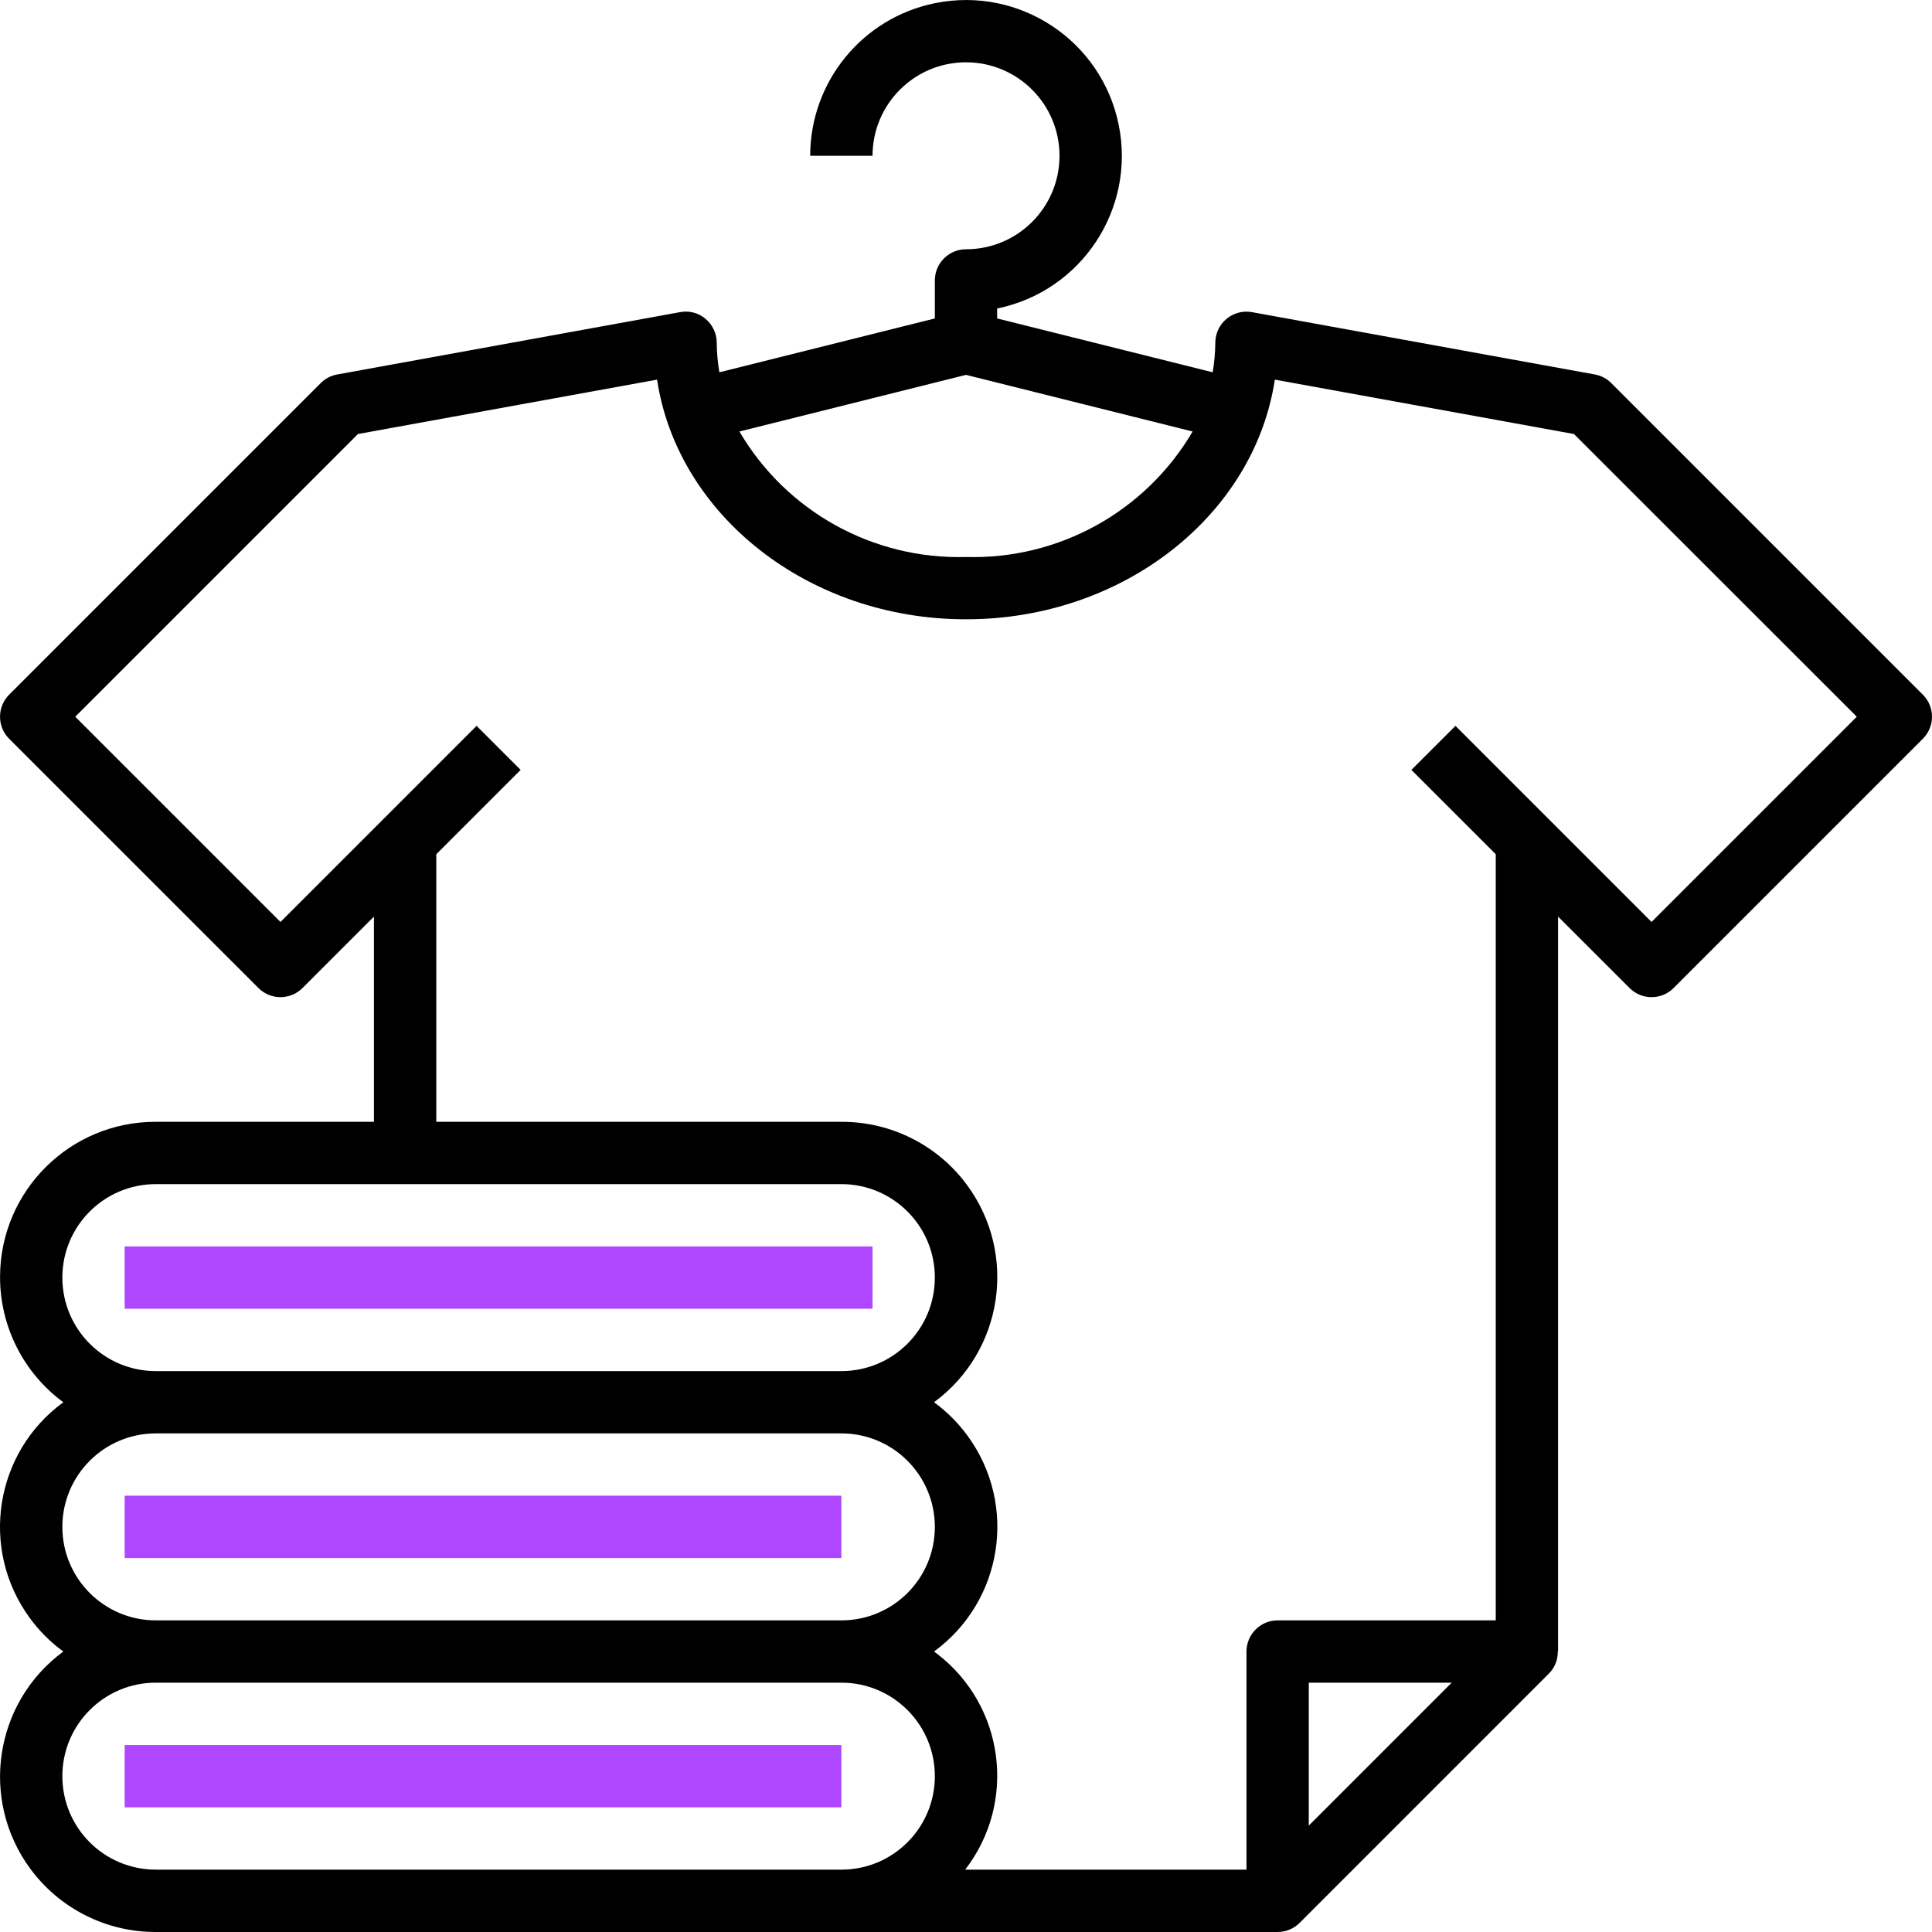 <svg width="40" height="40" viewBox="0 0 40 40" fill="none" xmlns="http://www.w3.org/2000/svg">
<g clip-path="url(#clip0_2135_4159)">
<path d="M39.811 14.383L33.359 7.931C33.267 7.838 33.148 7.776 33.019 7.753L25.922 6.463C25.572 6.399 25.236 6.631 25.172 6.982C25.165 7.02 25.162 7.058 25.162 7.097C25.16 7.302 25.141 7.506 25.107 7.708L20.645 6.593V6.387C22.391 6.031 23.517 4.327 23.161 2.581C22.805 0.836 21.101 -0.29 19.355 0.066C17.853 0.372 16.775 1.693 16.774 3.226H18.065C18.065 2.157 18.931 1.29 20 1.29C21.069 1.29 21.936 2.157 21.936 3.226C21.936 4.295 21.069 5.161 20 5.161C19.644 5.161 19.355 5.45 19.355 5.806V6.593L14.894 7.708C14.859 7.506 14.841 7.302 14.839 7.097C14.839 6.905 14.754 6.724 14.607 6.601C14.461 6.477 14.267 6.426 14.078 6.463L6.982 7.753C6.853 7.776 6.734 7.838 6.641 7.931L0.189 14.383C-0.062 14.634 -0.062 15.043 0.189 15.295L5.351 20.456C5.603 20.708 6.011 20.708 6.263 20.456L7.742 18.977V23.226H3.226C1.45 23.221 0.006 24.656 0.001 26.432C-0.002 27.458 0.484 28.424 1.311 29.032C-0.115 30.073 -0.426 32.073 0.616 33.498C0.81 33.764 1.045 33.999 1.311 34.193C-0.12 35.246 -0.426 37.259 0.627 38.69C1.235 39.516 2.2 40.002 3.226 40H26.452C26.623 40 26.787 39.931 26.908 39.811L32.069 34.649C32.189 34.528 32.255 34.364 32.252 34.193H32.258V18.977L33.738 20.456C33.989 20.708 34.398 20.708 34.65 20.456L39.811 15.295C40.063 15.043 40.063 14.634 39.811 14.383ZM20 7.761L24.692 8.934C23.719 10.592 21.921 11.587 20 11.532C18.079 11.587 16.281 10.592 15.309 8.934L20 7.761ZM1.291 26.451C1.291 25.383 2.157 24.516 3.226 24.516H17.42C18.489 24.516 19.355 25.383 19.355 26.451C19.355 27.52 18.489 28.387 17.42 28.387H3.226C2.157 28.387 1.291 27.52 1.291 26.451ZM1.291 31.613C1.291 30.544 2.157 29.677 3.226 29.677H17.42C18.489 29.677 19.355 30.544 19.355 31.613C19.355 32.682 18.489 33.548 17.42 33.548H3.226C2.157 33.548 1.291 32.681 1.291 31.613ZM17.42 38.709H16.129H3.226C2.157 38.709 1.291 37.843 1.291 36.774C1.291 35.705 2.157 34.838 3.226 34.838H17.42C18.489 34.838 19.355 35.705 19.355 36.774C19.355 37.843 18.489 38.709 17.42 38.709ZM27.097 37.797V34.838H30.056L27.097 37.797ZM34.194 19.088L30.134 15.028L29.221 15.94L30.968 17.686V33.548H26.452C26.096 33.548 25.807 33.837 25.807 34.193V38.709H19.983C21.057 37.318 20.8 35.32 19.409 34.246C19.386 34.228 19.362 34.211 19.338 34.193C20.764 33.152 21.075 31.152 20.033 29.727C19.839 29.461 19.605 29.227 19.338 29.032C20.769 27.979 21.075 25.966 20.022 24.535C19.414 23.708 18.447 23.222 17.42 23.226H9.033V17.686L10.779 15.94L9.867 15.028L5.807 19.088L1.558 14.839L7.411 8.986L13.604 7.86C14.026 10.657 16.733 12.822 19.999 12.822C23.265 12.822 25.972 10.657 26.394 7.86L32.587 8.986L38.443 14.839L34.194 19.088Z" fill="black"/>
<path d="M18.065 25.806H2.581V27.096H18.065V25.806Z" fill="#AE47FF"/>
<path d="M17.42 30.967H2.581V32.258H17.42V30.967Z" fill="#AE47FF"/>
<path d="M17.42 36.129H2.581V37.419H17.42V36.129Z" fill="#AE47FF"/>
</g>
<defs>
<clipPath id="clip0_2135_4159">
<rect width="40" height="40" fill="white"/>
</clipPath>
</defs>
</svg>
